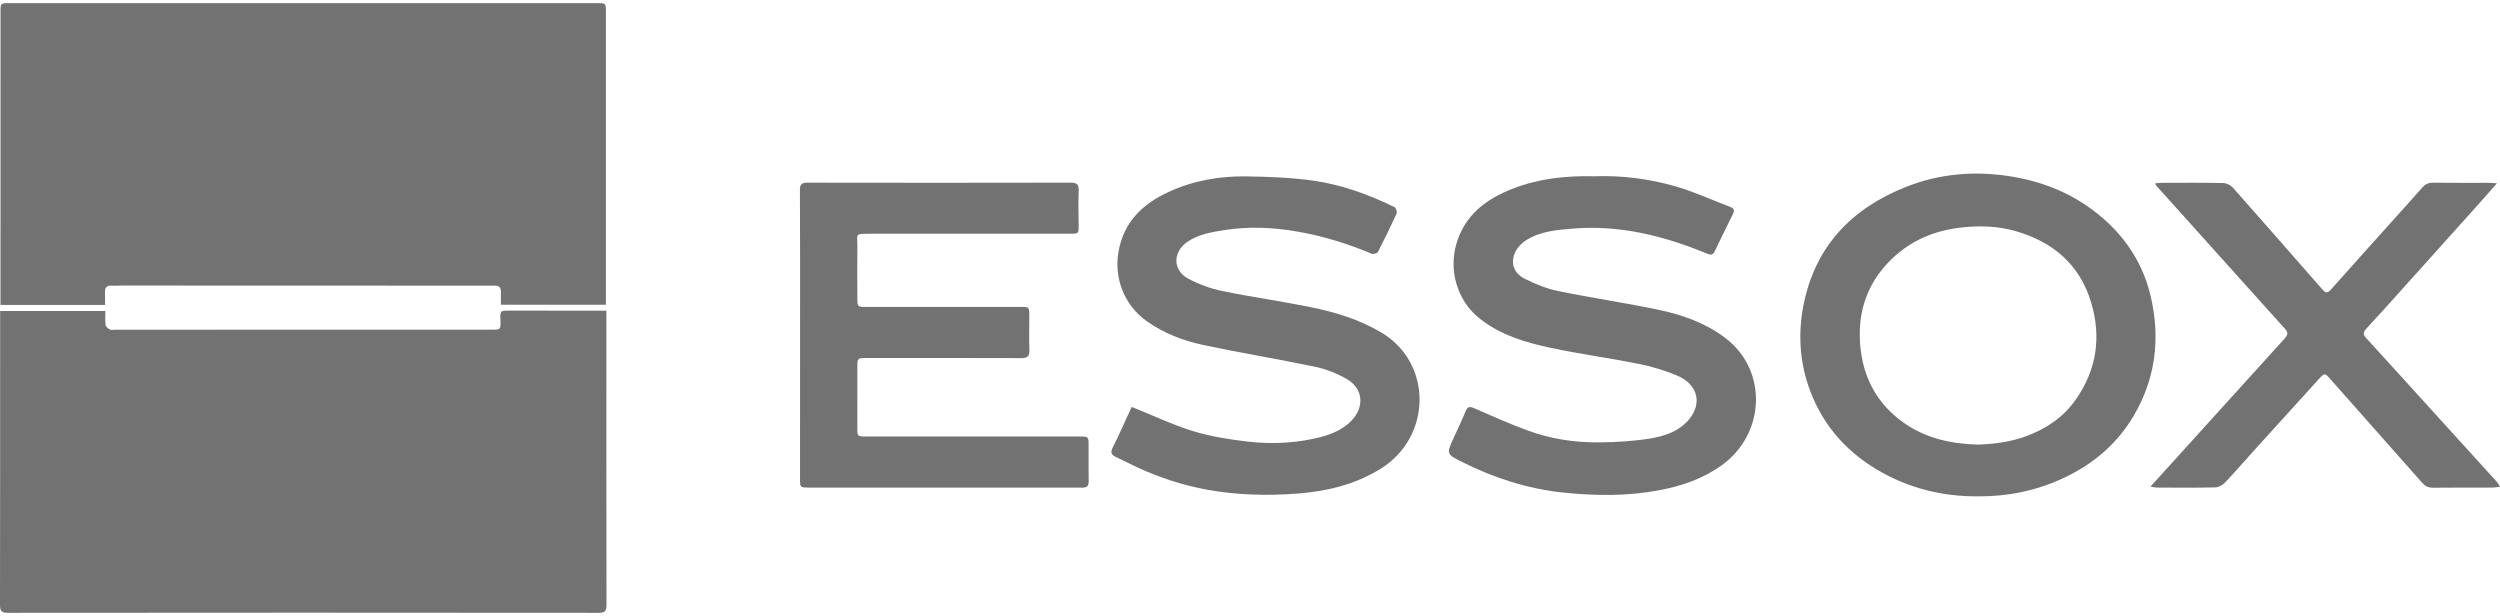 <?xml version="1.0" encoding="UTF-8"?>
<svg width="138px" height="34px" viewBox="0 0 1914.71 466.99" version="1.1" xmlns="http://www.w3.org/2000/svg" xmlns:xlink="http://www.w3.org/1999/xlink">
    <title>essox</title>
    <g id="Page-1" stroke="none" stroke-width="1" fill="none" fill-rule="evenodd">
        <g id="essox" transform="translate(0, 0)" fill="#727272" fill-rule="nonzero">
            <path d="M464.42,235.54 C464.42,237.99 464.42,239.91 464.42,241.83 C464.42,314.76 464.38,387.69 464.52,460.62 C464.53,465.39 463.59,467 458.39,466.99 C307.63,466.83 156.88,466.83 6.12,466.99 C0.88,467 -0.01,465.34 2.84217094e-14,460.61 C0.14,387.68 0.1,314.75 0.11,241.82 C0.11,239.9 0.11,237.99 0.11,235.81 C27.17,235.81 53.6,235.81 80.71,235.81 C80.71,239.54 80.4,243.12 80.87,246.6 C81.04,247.9 82.84,249.34 84.23,250 C85.43,250.57 87.12,250.14 88.59,250.14 C184.35,250.14 280.11,250.13 375.86,250.13 C383.54,250.13 383.54,250.13 383.29,242.6 C383.06,235.54 383.06,235.54 390.3,235.53 C414.69,235.54 439.07,235.54 464.42,235.54 Z" id="Path"></path>
            <path d="M80.44,231.15 C53.57,231.15 27.3,231.15 0.39,231.15 C0.39,229.23 0.39,227.49 0.39,225.74 C0.39,152.8 0.39,79.85 0.4,6.91 C0.4,0.01 0.42,0 7.55,0 C157.35,0 307.15,0 456.95,0.01 C464.04,0.01 464.06,0.03 464.06,6.93 C464.06,79.87 464.06,152.82 464.06,225.76 C464.06,227.38 464.06,229.01 464.06,231.01 C437.28,231.01 410.85,231.01 383.62,231.01 C383.62,227.73 383.59,224.35 383.63,220.97 C383.66,217.96 382.29,216.39 379.2,216.41 C375.6,216.43 372,216.41 368.4,216.41 C276.88,216.38 185.37,216.35 93.85,216.32 C91.07,216.32 88.27,216.57 85.5,216.4 C81.57,216.17 80.22,218.03 80.4,221.71 C80.55,224.78 80.44,227.85 80.44,231.15 Z" id="Path"></path>
            <path d="M1514.81,377.78 C1487.36,377.91 1461.38,371.5 1437.5,357.27 C1412.28,342.24 1394.46,320.94 1385.03,293.22 C1378.19,273.11 1377.16,252.27 1381.27,231.35 C1390.16,186.12 1418.32,157.11 1460.01,140.67 C1485.16,130.75 1511.52,128.41 1538.54,132.5 C1565.74,136.61 1589.93,146.82 1610.7,164.85 C1628.84,180.59 1641.26,200.21 1646.9,223.42 C1653.13,249.03 1652.35,274.79 1642.36,299.46 C1630.27,329.33 1608.97,350.63 1579.6,364.13 C1559.05,373.57 1537.55,377.92 1514.81,377.78 Z M1515.17,338.15 C1527.55,337.66 1539.77,336.12 1551.59,331.78 C1567.16,326.06 1580.37,317.18 1589.91,303.51 C1605.76,280.81 1609.48,255.95 1601.64,229.54 C1592.93,200.21 1572.33,182.83 1543.65,174.61 C1529.9,170.67 1515.7,170.28 1501.37,171.96 C1477.77,174.73 1457.91,184.55 1442.61,202.65 C1428.36,219.52 1422.94,239.46 1424.66,261.36 C1426.63,286.51 1437.42,306.89 1458.2,321.52 C1475.22,333.51 1494.65,337.6 1515.17,338.15 Z" id="Shape"></path>
            <path d="M612.76,254.19 C612.76,217.23 612.85,180.28 612.65,143.32 C612.63,138.72 613.97,137.53 618.42,137.54 C685.53,137.66 752.64,137.66 819.75,137.52 C824.58,137.51 826.39,138.66 826.15,143.8 C825.74,152.61 826.11,161.45 826.12,170.28 C826.12,176.63 826.1,176.65 819.41,176.65 C768.34,176.66 717.27,176.67 666.2,176.65 C654.26,176.65 656.74,176.8 656.64,186.03 C656.49,199.27 656.61,212.52 656.63,225.77 C656.64,232.68 656.65,232.7 663.87,232.7 C703.15,232.71 742.44,232.7 781.72,232.69 C788.15,232.69 788.28,232.77 788.31,239.26 C788.35,248.09 788.09,256.93 788.4,265.75 C788.56,270.46 786.98,271.92 782.26,271.9 C742.81,271.74 703.36,271.81 663.91,271.82 C656.76,271.82 656.64,271.92 656.63,278.81 C656.6,294.34 656.6,309.88 656.61,325.41 C656.61,331.83 656.71,331.92 663.28,331.92 C717.62,331.93 771.97,331.92 826.31,331.93 C833.72,331.93 833.74,331.94 833.75,339.17 C833.77,348.16 833.62,357.16 833.81,366.15 C833.89,369.8 832.5,371.13 828.96,371.1 C819.79,371.01 810.63,371.09 801.46,371.09 C742.04,371.09 682.62,371.09 623.2,371.09 C621.89,371.09 620.58,371.08 619.27,371.07 C612.78,370.99 612.74,370.98 612.73,364.56 C612.75,327.78 612.75,290.99 612.76,254.19 Z" id="Path"></path>
            <path d="M866.92,309.32 C883.01,315.79 898.07,323.01 913.86,327.84 C927.49,332.01 941.86,334.27 956.07,335.88 C972.5,337.75 989.09,337.2 1005.39,333.77 C1016.34,331.47 1026.91,328.21 1035.05,319.83 C1045.23,309.35 1044.08,295.2 1031.44,287.91 C1024.07,283.66 1015.75,280.34 1007.44,278.59 C978.84,272.58 949.96,267.9 921.38,261.8 C906.08,258.54 891.46,252.9 878.41,243.71 C861.21,231.6 853,210.85 856.68,190.17 C860.72,167.43 875.24,153.78 894.97,144.66 C913.95,135.89 934.28,132.35 955.06,132.72 C971.87,133.02 988.8,133.6 1005.42,135.92 C1027.32,138.98 1048.11,146.52 1067.99,156.25 C1069.13,156.81 1070.17,159.98 1069.62,161.19 C1065.11,171.12 1060.33,180.93 1055.3,190.61 C1054.76,191.65 1051.78,192.48 1050.54,191.96 C1032.43,184.32 1013.71,178.53 994.42,175.11 C975.53,171.76 956.45,170.83 937.27,173.92 C927.35,175.52 917.63,177.12 909.18,183 C898.14,190.67 898.1,204.67 909.94,210.98 C918.02,215.29 926.98,218.62 935.94,220.48 C958.32,225.12 981.01,228.24 1003.41,232.78 C1022.44,236.64 1040.94,242.19 1057.94,252.28 C1097.33,275.68 1096.87,332.36 1057.14,356.8 C1037.76,368.72 1016.39,373.9 994,375.63 C970.59,377.44 947.24,376.84 924.12,372.6 C905.77,369.23 888.13,363.43 871.18,355.64 C865.72,353.13 860.4,350.3 854.95,347.77 C851.41,346.13 850.12,344.46 852.24,340.31 C857.27,330.45 861.64,320.26 866.3,310.22 C866.57,309.64 867.04,309.17 866.92,309.32 Z" id="Path"></path>
            <path d="M1221.32,132.62 C1242.03,131.89 1263.16,134.5 1283.63,140.47 C1297.8,144.61 1311.34,150.86 1325.19,156.1 C1328.01,157.17 1328.58,158.78 1327.29,161.4 C1322.6,170.88 1317.91,180.36 1313.35,189.91 C1312.02,192.7 1310.62,193.21 1307.62,191.97 C1274.68,178.3 1240.69,169.76 1204.67,172.7 C1192.34,173.71 1179.72,174.71 1168.9,181.57 C1165.27,183.87 1161.71,187.62 1160.13,191.51 C1156.82,199.69 1159.58,207.01 1168.03,211.25 C1176.1,215.3 1184.79,218.77 1193.59,220.58 C1219.35,225.87 1245.42,229.63 1271.14,235.09 C1289.21,238.93 1306.64,245.23 1321.61,256.64 C1353.94,281.27 1352.41,330.18 1318.02,354.42 C1304.01,364.29 1288.27,369.73 1271.61,372.94 C1246.95,377.7 1222.08,377.47 1197.3,374.88 C1169.95,372.03 1144.07,363.67 1119.51,351.3 C1107.75,345.38 1107.79,345.28 1113.29,333.1 C1116.37,326.27 1119.69,319.53 1122.49,312.59 C1124.03,308.77 1125.7,308.81 1129.16,310.32 C1142.72,316.27 1156.27,322.32 1170.17,327.4 C1187.49,333.74 1205.66,336.55 1224.06,336.43 C1237.25,336.34 1250.58,335.6 1263.58,333.5 C1274.95,331.65 1286.32,327.98 1294.03,318.33 C1303.81,306.1 1300.03,291.87 1284.69,285.37 C1275.3,281.4 1265.32,278.38 1255.32,276.37 C1232.9,271.86 1210.18,268.83 1187.82,264.07 C1168.19,259.88 1148.88,254.21 1132.76,241.2 C1116.1,227.75 1109.36,204.76 1115.47,184.19 C1121.99,162.24 1138.04,150.24 1158.07,142.32 C1178.14,134.4 1199.17,132.1 1221.32,132.62 Z" id="Path"></path>
            <path d="M1647.02,370.32 C1665.2,350.25 1682.39,331.28 1699.56,312.31 C1716.42,293.69 1733.25,275.03 1750.17,256.46 C1752.38,254.03 1752.39,252.07 1750.22,249.67 C1736.11,234.04 1722.06,218.36 1707.98,202.7 C1689.01,181.6 1670.04,160.5 1651.08,139.39 C1650.9,139.19 1650.94,138.8 1650.77,138 C1652.41,137.88 1653.98,137.66 1655.55,137.66 C1671.26,137.63 1686.98,137.48 1702.69,137.8 C1705.21,137.85 1708.4,139.39 1710.08,141.29 C1732.29,166.3 1754.29,191.51 1776.34,216.66 C1777.2,217.64 1778.15,218.55 1778.96,219.57 C1781.12,222.27 1782.83,222.09 1785.18,219.43 C1801.44,201.12 1817.84,182.95 1834.2,164.73 C1841.18,156.96 1848.2,149.24 1855.07,141.37 C1857.38,138.73 1859.84,137.5 1863.5,137.549 C1877.57,137.76 1891.65,137.62 1905.73,137.65 C1907.46,137.65 1909.18,137.84 1912.36,138.02 C1907.57,143.46 1903.69,147.94 1899.73,152.35 C1880.11,174.22 1860.48,196.07 1840.84,217.91 C1831.35,228.47 1821.89,239.06 1812.23,249.47 C1809.81,252.08 1809.74,253.84 1812.14,256.45 C1832.07,278.25 1851.89,300.15 1871.74,322.01 C1885.34,336.98 1898.95,351.94 1912.52,366.93 C1913.25,367.74 1913.7,368.8 1914.71,370.43 C1912.47,370.69 1910.78,371.05 1909.09,371.06 C1893.87,371.11 1878.64,370.98 1863.42,371.171 C1859.75,371.22 1857.27,369.88 1854.98,367.28 C1831.42,340.62 1807.81,314.01 1784.24,287.36 C1780.67,283.32 1780.13,283.34 1776.42,287.44 C1760.32,305.22 1744.16,322.93 1728.06,340.71 C1720.07,349.54 1712.29,358.56 1704.11,367.21 C1702.3,369.12 1699.24,370.85 1696.72,370.91 C1681.83,371.26 1666.93,371.1 1652.04,371.06 C1650.73,371.05 1649.38,370.67 1647.02,370.32 Z" id="Path"></path>
        </g>
    </g>
</svg>